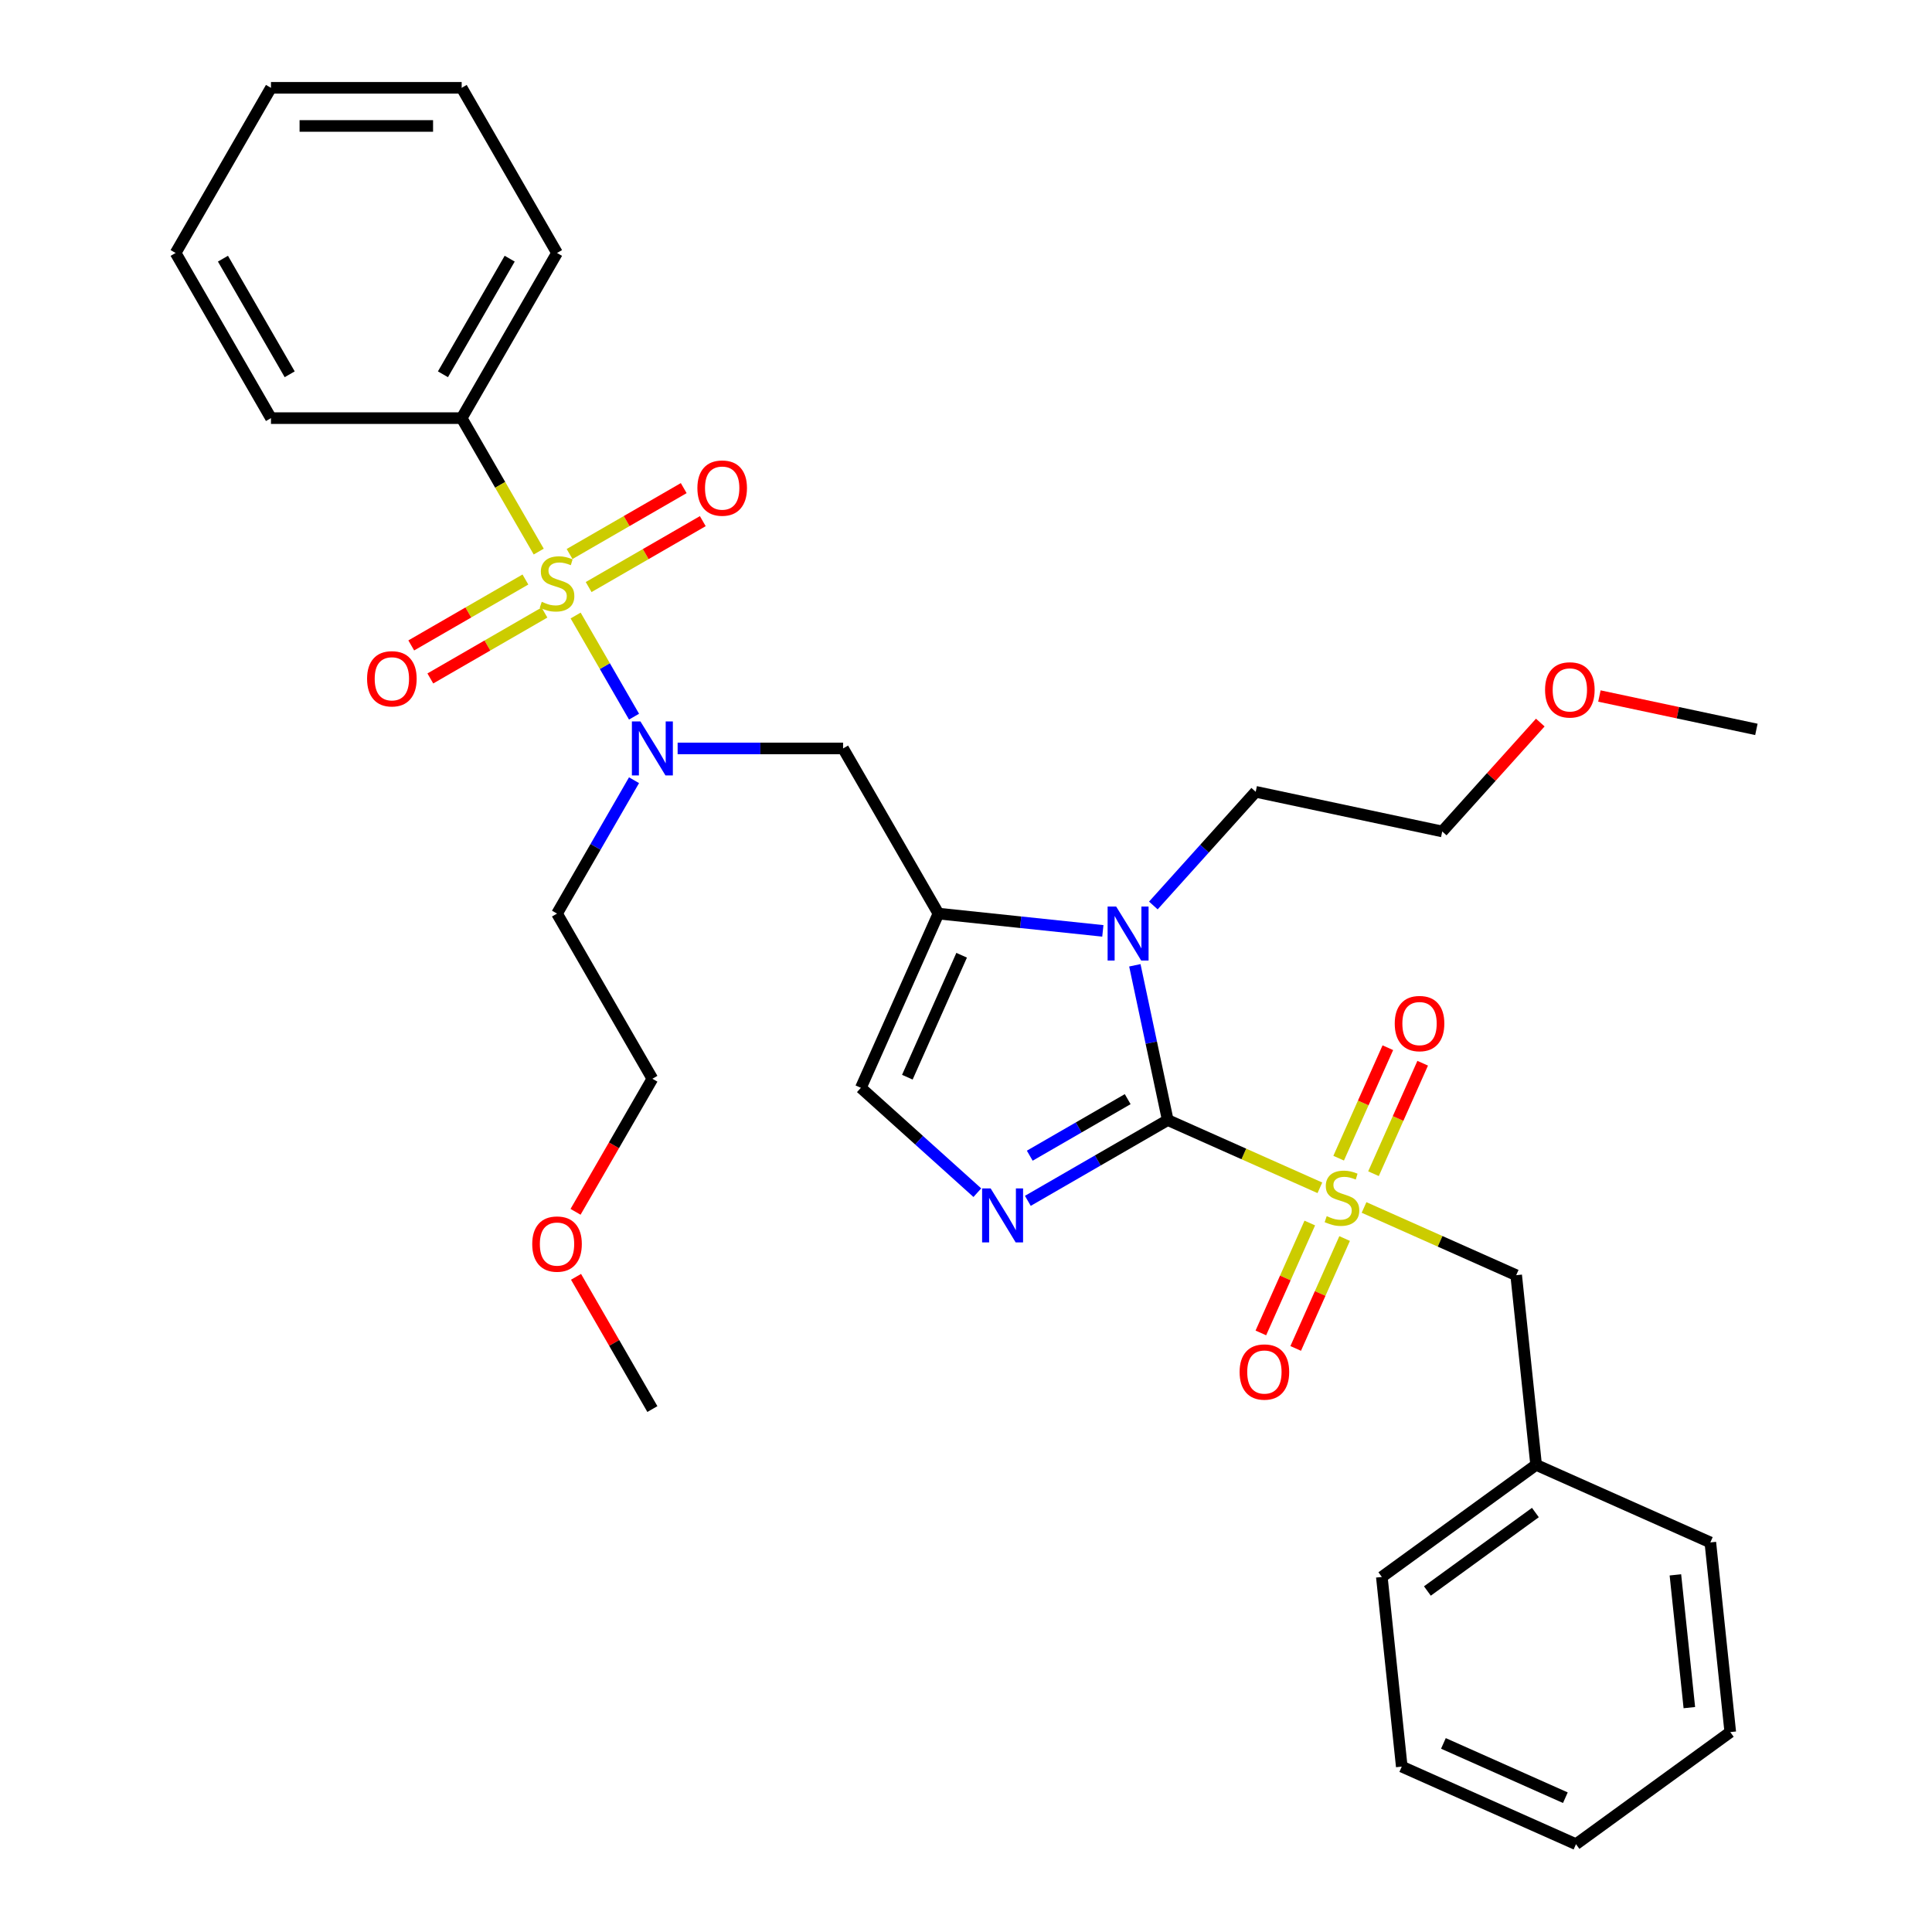 <?xml version='1.0' encoding='iso-8859-1'?>
<svg version='1.1' baseProfile='full'
              xmlns='http://www.w3.org/2000/svg'
                      xmlns:rdkit='http://www.rdkit.org/xml'
                      xmlns:xlink='http://www.w3.org/1999/xlink'
                  xml:space='preserve'
width='1000px' height='1000px' viewBox='0 0 1000 1000'>
<!-- END OF HEADER -->
<rect style='opacity:1.0;fill:#FFFFFF;stroke:none' width='1000' height='1000' x='0' y='0'> </rect>
<path class='bond-0' d='M 350.739,387.391 L 393.559,387.391' style='fill:none;fill-rule:evenodd;stroke:#0000FF;stroke-width:6px;stroke-linecap:butt;stroke-linejoin:miter;stroke-opacity:1' />
<path class='bond-0' d='M 393.559,387.391 L 436.378,387.391' style='fill:none;fill-rule:evenodd;stroke:#000000;stroke-width:6px;stroke-linecap:butt;stroke-linejoin:miter;stroke-opacity:1' />
<path class='bond-1' d='M 328.175,370.946 L 313.061,344.767' style='fill:none;fill-rule:evenodd;stroke:#0000FF;stroke-width:6px;stroke-linecap:butt;stroke-linejoin:miter;stroke-opacity:1' />
<path class='bond-1' d='M 313.061,344.767 L 297.946,318.588' style='fill:none;fill-rule:evenodd;stroke:#CCCC00;stroke-width:6px;stroke-linecap:butt;stroke-linejoin:miter;stroke-opacity:1' />
<path class='bond-2' d='M 328.175,403.836 L 308.245,438.356' style='fill:none;fill-rule:evenodd;stroke:#0000FF;stroke-width:6px;stroke-linecap:butt;stroke-linejoin:miter;stroke-opacity:1' />
<path class='bond-2' d='M 308.245,438.356 L 288.315,472.875' style='fill:none;fill-rule:evenodd;stroke:#000000;stroke-width:6px;stroke-linecap:butt;stroke-linejoin:miter;stroke-opacity:1' />
<path class='bond-3' d='M 238.961,216.423 L 288.315,130.939' style='fill:none;fill-rule:evenodd;stroke:#000000;stroke-width:6px;stroke-linecap:butt;stroke-linejoin:miter;stroke-opacity:1' />
<path class='bond-3' d='M 229.267,193.729 L 263.815,133.89' style='fill:none;fill-rule:evenodd;stroke:#000000;stroke-width:6px;stroke-linecap:butt;stroke-linejoin:miter;stroke-opacity:1' />
<path class='bond-4' d='M 238.961,216.423 L 140.253,216.423' style='fill:none;fill-rule:evenodd;stroke:#000000;stroke-width:6px;stroke-linecap:butt;stroke-linejoin:miter;stroke-opacity:1' />
<path class='bond-5' d='M 238.961,216.423 L 258.902,250.962' style='fill:none;fill-rule:evenodd;stroke:#000000;stroke-width:6px;stroke-linecap:butt;stroke-linejoin:miter;stroke-opacity:1' />
<path class='bond-5' d='M 258.902,250.962 L 278.844,285.502' style='fill:none;fill-rule:evenodd;stroke:#CCCC00;stroke-width:6px;stroke-linecap:butt;stroke-linejoin:miter;stroke-opacity:1' />
<path class='bond-6' d='M 271.95,299.958 L 242.408,317.014' style='fill:none;fill-rule:evenodd;stroke:#CCCC00;stroke-width:6px;stroke-linecap:butt;stroke-linejoin:miter;stroke-opacity:1' />
<path class='bond-6' d='M 242.408,317.014 L 212.866,334.07' style='fill:none;fill-rule:evenodd;stroke:#FF0000;stroke-width:6px;stroke-linecap:butt;stroke-linejoin:miter;stroke-opacity:1' />
<path class='bond-6' d='M 281.82,317.055 L 252.279,334.111' style='fill:none;fill-rule:evenodd;stroke:#CCCC00;stroke-width:6px;stroke-linecap:butt;stroke-linejoin:miter;stroke-opacity:1' />
<path class='bond-6' d='M 252.279,334.111 L 222.737,351.167' style='fill:none;fill-rule:evenodd;stroke:#FF0000;stroke-width:6px;stroke-linecap:butt;stroke-linejoin:miter;stroke-opacity:1' />
<path class='bond-7' d='M 304.681,303.856 L 334.223,286.8' style='fill:none;fill-rule:evenodd;stroke:#CCCC00;stroke-width:6px;stroke-linecap:butt;stroke-linejoin:miter;stroke-opacity:1' />
<path class='bond-7' d='M 334.223,286.8 L 363.765,269.744' style='fill:none;fill-rule:evenodd;stroke:#FF0000;stroke-width:6px;stroke-linecap:butt;stroke-linejoin:miter;stroke-opacity:1' />
<path class='bond-7' d='M 294.811,286.759 L 324.352,269.703' style='fill:none;fill-rule:evenodd;stroke:#CCCC00;stroke-width:6px;stroke-linecap:butt;stroke-linejoin:miter;stroke-opacity:1' />
<path class='bond-7' d='M 324.352,269.703 L 353.894,252.647' style='fill:none;fill-rule:evenodd;stroke:#FF0000;stroke-width:6px;stroke-linecap:butt;stroke-linejoin:miter;stroke-opacity:1' />
<path class='bond-8' d='M 288.315,130.939 L 238.961,45.455' style='fill:none;fill-rule:evenodd;stroke:#000000;stroke-width:6px;stroke-linecap:butt;stroke-linejoin:miter;stroke-opacity:1' />
<path class='bond-9' d='M 140.253,216.423 L 90.898,130.939' style='fill:none;fill-rule:evenodd;stroke:#000000;stroke-width:6px;stroke-linecap:butt;stroke-linejoin:miter;stroke-opacity:1' />
<path class='bond-9' d='M 149.946,193.729 L 115.398,133.89' style='fill:none;fill-rule:evenodd;stroke:#000000;stroke-width:6px;stroke-linecap:butt;stroke-linejoin:miter;stroke-opacity:1' />
<path class='bond-10' d='M 297.901,627.241 L 317.785,592.8' style='fill:none;fill-rule:evenodd;stroke:#FF0000;stroke-width:6px;stroke-linecap:butt;stroke-linejoin:miter;stroke-opacity:1' />
<path class='bond-10' d='M 317.785,592.8 L 337.67,558.36' style='fill:none;fill-rule:evenodd;stroke:#000000;stroke-width:6px;stroke-linecap:butt;stroke-linejoin:miter;stroke-opacity:1' />
<path class='bond-11' d='M 298.152,660.881 L 317.911,695.104' style='fill:none;fill-rule:evenodd;stroke:#FF0000;stroke-width:6px;stroke-linecap:butt;stroke-linejoin:miter;stroke-opacity:1' />
<path class='bond-11' d='M 317.911,695.104 L 337.67,729.328' style='fill:none;fill-rule:evenodd;stroke:#000000;stroke-width:6px;stroke-linecap:butt;stroke-linejoin:miter;stroke-opacity:1' />
<path class='bond-12' d='M 288.315,472.875 L 337.67,558.36' style='fill:none;fill-rule:evenodd;stroke:#000000;stroke-width:6px;stroke-linecap:butt;stroke-linejoin:miter;stroke-opacity:1' />
<path class='bond-13' d='M 683.168,614.804 L 643.795,597.275' style='fill:none;fill-rule:evenodd;stroke:#CCCC00;stroke-width:6px;stroke-linecap:butt;stroke-linejoin:miter;stroke-opacity:1' />
<path class='bond-13' d='M 643.795,597.275 L 604.423,579.745' style='fill:none;fill-rule:evenodd;stroke:#000000;stroke-width:6px;stroke-linecap:butt;stroke-linejoin:miter;stroke-opacity:1' />
<path class='bond-14' d='M 706.029,624.983 L 745.401,642.512' style='fill:none;fill-rule:evenodd;stroke:#CCCC00;stroke-width:6px;stroke-linecap:butt;stroke-linejoin:miter;stroke-opacity:1' />
<path class='bond-14' d='M 745.401,642.512 L 784.773,660.042' style='fill:none;fill-rule:evenodd;stroke:#000000;stroke-width:6px;stroke-linecap:butt;stroke-linejoin:miter;stroke-opacity:1' />
<path class='bond-15' d='M 710.92,607.503 L 723.649,578.912' style='fill:none;fill-rule:evenodd;stroke:#CCCC00;stroke-width:6px;stroke-linecap:butt;stroke-linejoin:miter;stroke-opacity:1' />
<path class='bond-15' d='M 723.649,578.912 L 736.379,550.322' style='fill:none;fill-rule:evenodd;stroke:#FF0000;stroke-width:6px;stroke-linecap:butt;stroke-linejoin:miter;stroke-opacity:1' />
<path class='bond-15' d='M 692.885,599.473 L 705.614,570.882' style='fill:none;fill-rule:evenodd;stroke:#CCCC00;stroke-width:6px;stroke-linecap:butt;stroke-linejoin:miter;stroke-opacity:1' />
<path class='bond-15' d='M 705.614,570.882 L 718.344,542.292' style='fill:none;fill-rule:evenodd;stroke:#FF0000;stroke-width:6px;stroke-linecap:butt;stroke-linejoin:miter;stroke-opacity:1' />
<path class='bond-16' d='M 677.943,633.034 L 665.279,661.477' style='fill:none;fill-rule:evenodd;stroke:#CCCC00;stroke-width:6px;stroke-linecap:butt;stroke-linejoin:miter;stroke-opacity:1' />
<path class='bond-16' d='M 665.279,661.477 L 652.615,689.92' style='fill:none;fill-rule:evenodd;stroke:#FF0000;stroke-width:6px;stroke-linecap:butt;stroke-linejoin:miter;stroke-opacity:1' />
<path class='bond-16' d='M 695.977,641.064 L 683.314,669.507' style='fill:none;fill-rule:evenodd;stroke:#CCCC00;stroke-width:6px;stroke-linecap:butt;stroke-linejoin:miter;stroke-opacity:1' />
<path class='bond-16' d='M 683.314,669.507 L 670.65,697.95' style='fill:none;fill-rule:evenodd;stroke:#FF0000;stroke-width:6px;stroke-linecap:butt;stroke-linejoin:miter;stroke-opacity:1' />
<path class='bond-17' d='M 784.773,660.042 L 795.091,758.21' style='fill:none;fill-rule:evenodd;stroke:#000000;stroke-width:6px;stroke-linecap:butt;stroke-linejoin:miter;stroke-opacity:1' />
<path class='bond-18' d='M 795.091,758.21 L 715.234,816.229' style='fill:none;fill-rule:evenodd;stroke:#000000;stroke-width:6px;stroke-linecap:butt;stroke-linejoin:miter;stroke-opacity:1' />
<path class='bond-18' d='M 794.716,782.884 L 738.816,823.498' style='fill:none;fill-rule:evenodd;stroke:#000000;stroke-width:6px;stroke-linecap:butt;stroke-linejoin:miter;stroke-opacity:1' />
<path class='bond-19' d='M 795.091,758.21 L 885.266,798.358' style='fill:none;fill-rule:evenodd;stroke:#000000;stroke-width:6px;stroke-linecap:butt;stroke-linejoin:miter;stroke-opacity:1' />
<path class='bond-20' d='M 715.234,816.229 L 725.552,914.397' style='fill:none;fill-rule:evenodd;stroke:#000000;stroke-width:6px;stroke-linecap:butt;stroke-linejoin:miter;stroke-opacity:1' />
<path class='bond-21' d='M 570.832,481.82 L 528.282,477.348' style='fill:none;fill-rule:evenodd;stroke:#0000FF;stroke-width:6px;stroke-linecap:butt;stroke-linejoin:miter;stroke-opacity:1' />
<path class='bond-21' d='M 528.282,477.348 L 485.733,472.875' style='fill:none;fill-rule:evenodd;stroke:#000000;stroke-width:6px;stroke-linecap:butt;stroke-linejoin:miter;stroke-opacity:1' />
<path class='bond-22' d='M 587.396,499.638 L 595.91,539.692' style='fill:none;fill-rule:evenodd;stroke:#0000FF;stroke-width:6px;stroke-linecap:butt;stroke-linejoin:miter;stroke-opacity:1' />
<path class='bond-22' d='M 595.91,539.692 L 604.423,579.745' style='fill:none;fill-rule:evenodd;stroke:#000000;stroke-width:6px;stroke-linecap:butt;stroke-linejoin:miter;stroke-opacity:1' />
<path class='bond-23' d='M 596.97,468.679 L 623.46,439.259' style='fill:none;fill-rule:evenodd;stroke:#0000FF;stroke-width:6px;stroke-linecap:butt;stroke-linejoin:miter;stroke-opacity:1' />
<path class='bond-23' d='M 623.46,439.259 L 649.95,409.839' style='fill:none;fill-rule:evenodd;stroke:#000000;stroke-width:6px;stroke-linecap:butt;stroke-linejoin:miter;stroke-opacity:1' />
<path class='bond-24' d='M 485.733,472.875 L 445.584,563.05' style='fill:none;fill-rule:evenodd;stroke:#000000;stroke-width:6px;stroke-linecap:butt;stroke-linejoin:miter;stroke-opacity:1' />
<path class='bond-24' d='M 497.745,494.431 L 469.642,557.554' style='fill:none;fill-rule:evenodd;stroke:#000000;stroke-width:6px;stroke-linecap:butt;stroke-linejoin:miter;stroke-opacity:1' />
<path class='bond-25' d='M 485.733,472.875 L 436.378,387.391' style='fill:none;fill-rule:evenodd;stroke:#000000;stroke-width:6px;stroke-linecap:butt;stroke-linejoin:miter;stroke-opacity:1' />
<path class='bond-26' d='M 445.584,563.05 L 475.727,590.191' style='fill:none;fill-rule:evenodd;stroke:#000000;stroke-width:6px;stroke-linecap:butt;stroke-linejoin:miter;stroke-opacity:1' />
<path class='bond-26' d='M 475.727,590.191 L 505.87,617.332' style='fill:none;fill-rule:evenodd;stroke:#0000FF;stroke-width:6px;stroke-linecap:butt;stroke-linejoin:miter;stroke-opacity:1' />
<path class='bond-27' d='M 532.008,621.554 L 568.216,600.649' style='fill:none;fill-rule:evenodd;stroke:#0000FF;stroke-width:6px;stroke-linecap:butt;stroke-linejoin:miter;stroke-opacity:1' />
<path class='bond-27' d='M 568.216,600.649 L 604.423,579.745' style='fill:none;fill-rule:evenodd;stroke:#000000;stroke-width:6px;stroke-linecap:butt;stroke-linejoin:miter;stroke-opacity:1' />
<path class='bond-27' d='M 533,598.186 L 558.345,583.553' style='fill:none;fill-rule:evenodd;stroke:#0000FF;stroke-width:6px;stroke-linecap:butt;stroke-linejoin:miter;stroke-opacity:1' />
<path class='bond-27' d='M 558.345,583.553 L 583.69,568.919' style='fill:none;fill-rule:evenodd;stroke:#000000;stroke-width:6px;stroke-linecap:butt;stroke-linejoin:miter;stroke-opacity:1' />
<path class='bond-28' d='M 797.25,373.999 L 771.876,402.18' style='fill:none;fill-rule:evenodd;stroke:#FF0000;stroke-width:6px;stroke-linecap:butt;stroke-linejoin:miter;stroke-opacity:1' />
<path class='bond-28' d='M 771.876,402.18 L 746.501,430.361' style='fill:none;fill-rule:evenodd;stroke:#000000;stroke-width:6px;stroke-linecap:butt;stroke-linejoin:miter;stroke-opacity:1' />
<path class='bond-29' d='M 827.85,360.258 L 868.476,368.894' style='fill:none;fill-rule:evenodd;stroke:#FF0000;stroke-width:6px;stroke-linecap:butt;stroke-linejoin:miter;stroke-opacity:1' />
<path class='bond-29' d='M 868.476,368.894 L 909.102,377.529' style='fill:none;fill-rule:evenodd;stroke:#000000;stroke-width:6px;stroke-linecap:butt;stroke-linejoin:miter;stroke-opacity:1' />
<path class='bond-30' d='M 649.95,409.839 L 746.501,430.361' style='fill:none;fill-rule:evenodd;stroke:#000000;stroke-width:6px;stroke-linecap:butt;stroke-linejoin:miter;stroke-opacity:1' />
<path class='bond-31' d='M 885.266,798.358 L 895.584,896.526' style='fill:none;fill-rule:evenodd;stroke:#000000;stroke-width:6px;stroke-linecap:butt;stroke-linejoin:miter;stroke-opacity:1' />
<path class='bond-31' d='M 867.18,815.147 L 874.402,883.864' style='fill:none;fill-rule:evenodd;stroke:#000000;stroke-width:6px;stroke-linecap:butt;stroke-linejoin:miter;stroke-opacity:1' />
<path class='bond-32' d='M 725.552,914.397 L 815.727,954.545' style='fill:none;fill-rule:evenodd;stroke:#000000;stroke-width:6px;stroke-linecap:butt;stroke-linejoin:miter;stroke-opacity:1' />
<path class='bond-32' d='M 747.108,902.384 L 810.23,930.488' style='fill:none;fill-rule:evenodd;stroke:#000000;stroke-width:6px;stroke-linecap:butt;stroke-linejoin:miter;stroke-opacity:1' />
<path class='bond-33' d='M 895.584,896.526 L 815.727,954.545' style='fill:none;fill-rule:evenodd;stroke:#000000;stroke-width:6px;stroke-linecap:butt;stroke-linejoin:miter;stroke-opacity:1' />
<path class='bond-34' d='M 238.961,45.455 L 140.253,45.455' style='fill:none;fill-rule:evenodd;stroke:#000000;stroke-width:6px;stroke-linecap:butt;stroke-linejoin:miter;stroke-opacity:1' />
<path class='bond-34' d='M 224.155,65.196 L 155.059,65.196' style='fill:none;fill-rule:evenodd;stroke:#000000;stroke-width:6px;stroke-linecap:butt;stroke-linejoin:miter;stroke-opacity:1' />
<path class='bond-35' d='M 90.898,130.939 L 140.253,45.455' style='fill:none;fill-rule:evenodd;stroke:#000000;stroke-width:6px;stroke-linecap:butt;stroke-linejoin:miter;stroke-opacity:1' />
<path  class='atom-0' d='M 331.491 373.414
L 340.651 388.22
Q 341.559 389.681, 343.02 392.327
Q 344.481 394.972, 344.56 395.13
L 344.56 373.414
L 348.271 373.414
L 348.271 401.368
L 344.441 401.368
L 334.61 385.18
Q 333.465 383.285, 332.241 381.113
Q 331.056 378.942, 330.701 378.271
L 330.701 401.368
L 327.068 401.368
L 327.068 373.414
L 331.491 373.414
' fill='#0000FF'/>
<path  class='atom-2' d='M 280.419 311.502
Q 280.735 311.62, 282.038 312.173
Q 283.341 312.726, 284.762 313.081
Q 286.223 313.397, 287.644 313.397
Q 290.29 313.397, 291.83 312.133
Q 293.369 310.83, 293.369 308.58
Q 293.369 307.04, 292.58 306.092
Q 291.83 305.145, 290.645 304.631
Q 289.46 304.118, 287.486 303.526
Q 284.999 302.776, 283.498 302.065
Q 282.038 301.354, 280.972 299.854
Q 279.945 298.354, 279.945 295.827
Q 279.945 292.313, 282.314 290.141
Q 284.722 287.969, 289.46 287.969
Q 292.698 287.969, 296.37 289.509
L 295.462 292.55
Q 292.106 291.168, 289.579 291.168
Q 286.855 291.168, 285.354 292.313
Q 283.854 293.418, 283.893 295.353
Q 283.893 296.853, 284.644 297.761
Q 285.433 298.669, 286.539 299.183
Q 287.684 299.696, 289.579 300.288
Q 292.106 301.078, 293.606 301.868
Q 295.107 302.657, 296.173 304.276
Q 297.278 305.855, 297.278 308.58
Q 297.278 312.449, 294.672 314.542
Q 292.106 316.595, 287.802 316.595
Q 285.315 316.595, 283.42 316.042
Q 281.564 315.529, 279.353 314.621
L 280.419 311.502
' fill='#CCCC00'/>
<path  class='atom-3' d='M 189.999 351.34
Q 189.999 344.628, 193.316 340.877
Q 196.632 337.126, 202.831 337.126
Q 209.03 337.126, 212.347 340.877
Q 215.663 344.628, 215.663 351.34
Q 215.663 358.132, 212.307 362.001
Q 208.951 365.831, 202.831 365.831
Q 196.672 365.831, 193.316 362.001
Q 189.999 358.171, 189.999 351.34
M 202.831 362.672
Q 207.096 362.672, 209.386 359.829
Q 211.715 356.947, 211.715 351.34
Q 211.715 345.852, 209.386 343.088
Q 207.096 340.285, 202.831 340.285
Q 198.567 340.285, 196.238 343.049
Q 193.948 345.813, 193.948 351.34
Q 193.948 356.987, 196.238 359.829
Q 198.567 362.672, 202.831 362.672
' fill='#FF0000'/>
<path  class='atom-4' d='M 360.968 252.632
Q 360.968 245.92, 364.284 242.169
Q 367.601 238.418, 373.8 238.418
Q 379.999 238.418, 383.315 242.169
Q 386.632 245.92, 386.632 252.632
Q 386.632 259.423, 383.276 263.292
Q 379.92 267.122, 373.8 267.122
Q 367.64 267.122, 364.284 263.292
Q 360.968 259.462, 360.968 252.632
M 373.8 263.963
Q 378.064 263.963, 380.354 261.121
Q 382.683 258.238, 382.683 252.632
Q 382.683 247.144, 380.354 244.38
Q 378.064 241.576, 373.8 241.576
Q 369.535 241.576, 367.206 244.34
Q 364.916 247.104, 364.916 252.632
Q 364.916 258.278, 367.206 261.121
Q 369.535 263.963, 373.8 263.963
' fill='#FF0000'/>
<path  class='atom-7' d='M 275.483 643.923
Q 275.483 637.211, 278.8 633.46
Q 282.117 629.709, 288.315 629.709
Q 294.514 629.709, 297.831 633.46
Q 301.148 637.211, 301.148 643.923
Q 301.148 650.714, 297.792 654.583
Q 294.435 658.413, 288.315 658.413
Q 282.156 658.413, 278.8 654.583
Q 275.483 650.753, 275.483 643.923
M 288.315 655.255
Q 292.58 655.255, 294.87 652.412
Q 297.199 649.529, 297.199 643.923
Q 297.199 638.435, 294.87 635.671
Q 292.58 632.867, 288.315 632.867
Q 284.051 632.867, 281.722 635.631
Q 279.432 638.395, 279.432 643.923
Q 279.432 649.569, 281.722 652.412
Q 284.051 655.255, 288.315 655.255
' fill='#FF0000'/>
<path  class='atom-9' d='M 686.701 629.488
Q 687.017 629.606, 688.32 630.159
Q 689.623 630.712, 691.045 631.067
Q 692.506 631.383, 693.927 631.383
Q 696.572 631.383, 698.112 630.12
Q 699.652 628.817, 699.652 626.566
Q 699.652 625.026, 698.862 624.079
Q 698.112 623.131, 696.928 622.618
Q 695.743 622.104, 693.769 621.512
Q 691.282 620.762, 689.781 620.051
Q 688.32 619.341, 687.254 617.84
Q 686.228 616.34, 686.228 613.813
Q 686.228 610.299, 688.597 608.127
Q 691.005 605.956, 695.743 605.956
Q 698.981 605.956, 702.653 607.496
L 701.745 610.536
Q 698.389 609.154, 695.862 609.154
Q 693.137 609.154, 691.637 610.299
Q 690.137 611.404, 690.176 613.339
Q 690.176 614.839, 690.926 615.748
Q 691.716 616.656, 692.821 617.169
Q 693.966 617.682, 695.862 618.275
Q 698.389 619.064, 699.889 619.854
Q 701.389 620.644, 702.455 622.262
Q 703.561 623.842, 703.561 626.566
Q 703.561 630.435, 700.955 632.528
Q 698.389 634.581, 694.085 634.581
Q 691.597 634.581, 689.702 634.028
Q 687.846 633.515, 685.635 632.607
L 686.701 629.488
' fill='#CCCC00'/>
<path  class='atom-11' d='M 721.914 529.797
Q 721.914 523.085, 725.231 519.334
Q 728.548 515.583, 734.747 515.583
Q 740.945 515.583, 744.262 519.334
Q 747.579 523.085, 747.579 529.797
Q 747.579 536.589, 744.223 540.458
Q 740.866 544.288, 734.747 544.288
Q 728.587 544.288, 725.231 540.458
Q 721.914 536.628, 721.914 529.797
M 734.747 541.129
Q 739.011 541.129, 741.301 538.286
Q 743.63 535.404, 743.63 529.797
Q 743.63 524.309, 741.301 521.545
Q 739.011 518.742, 734.747 518.742
Q 730.482 518.742, 728.153 521.506
Q 725.863 524.27, 725.863 529.797
Q 725.863 535.444, 728.153 538.286
Q 730.482 541.129, 734.747 541.129
' fill='#FF0000'/>
<path  class='atom-12' d='M 641.618 710.147
Q 641.618 703.435, 644.934 699.684
Q 648.251 695.933, 654.45 695.933
Q 660.649 695.933, 663.965 699.684
Q 667.282 703.435, 667.282 710.147
Q 667.282 716.938, 663.926 720.808
Q 660.57 724.638, 654.45 724.638
Q 648.29 724.638, 644.934 720.808
Q 641.618 716.978, 641.618 710.147
M 654.45 721.479
Q 658.714 721.479, 661.004 718.636
Q 663.333 715.754, 663.333 710.147
Q 663.333 704.659, 661.004 701.895
Q 658.714 699.092, 654.45 699.092
Q 650.186 699.092, 647.856 701.856
Q 645.566 704.619, 645.566 710.147
Q 645.566 715.793, 647.856 718.636
Q 650.186 721.479, 654.45 721.479
' fill='#FF0000'/>
<path  class='atom-15' d='M 577.721 469.216
L 586.882 484.022
Q 587.79 485.483, 589.251 488.129
Q 590.712 490.774, 590.79 490.932
L 590.79 469.216
L 594.502 469.216
L 594.502 497.17
L 590.672 497.17
L 580.841 480.982
Q 579.696 479.087, 578.472 476.915
Q 577.287 474.744, 576.932 474.073
L 576.932 497.17
L 573.299 497.17
L 573.299 469.216
L 577.721 469.216
' fill='#0000FF'/>
<path  class='atom-18' d='M 512.76 615.122
L 521.92 629.928
Q 522.828 631.389, 524.289 634.035
Q 525.75 636.68, 525.829 636.838
L 525.829 615.122
L 529.54 615.122
L 529.54 643.076
L 525.711 643.076
L 515.879 626.888
Q 514.734 624.993, 513.51 622.821
Q 512.326 620.65, 511.97 619.979
L 511.97 643.076
L 508.338 643.076
L 508.338 615.122
L 512.76 615.122
' fill='#0000FF'/>
<path  class='atom-20' d='M 799.718 357.085
Q 799.718 350.373, 803.035 346.622
Q 806.351 342.871, 812.55 342.871
Q 818.749 342.871, 822.066 346.622
Q 825.382 350.373, 825.382 357.085
Q 825.382 363.877, 822.026 367.746
Q 818.67 371.576, 812.55 371.576
Q 806.391 371.576, 803.035 367.746
Q 799.718 363.916, 799.718 357.085
M 812.55 368.417
Q 816.814 368.417, 819.104 365.574
Q 821.434 362.692, 821.434 357.085
Q 821.434 351.597, 819.104 348.833
Q 816.814 346.03, 812.55 346.03
Q 808.286 346.03, 805.956 348.794
Q 803.666 351.558, 803.666 357.085
Q 803.666 362.731, 805.956 365.574
Q 808.286 368.417, 812.55 368.417
' fill='#FF0000'/>
</svg>
